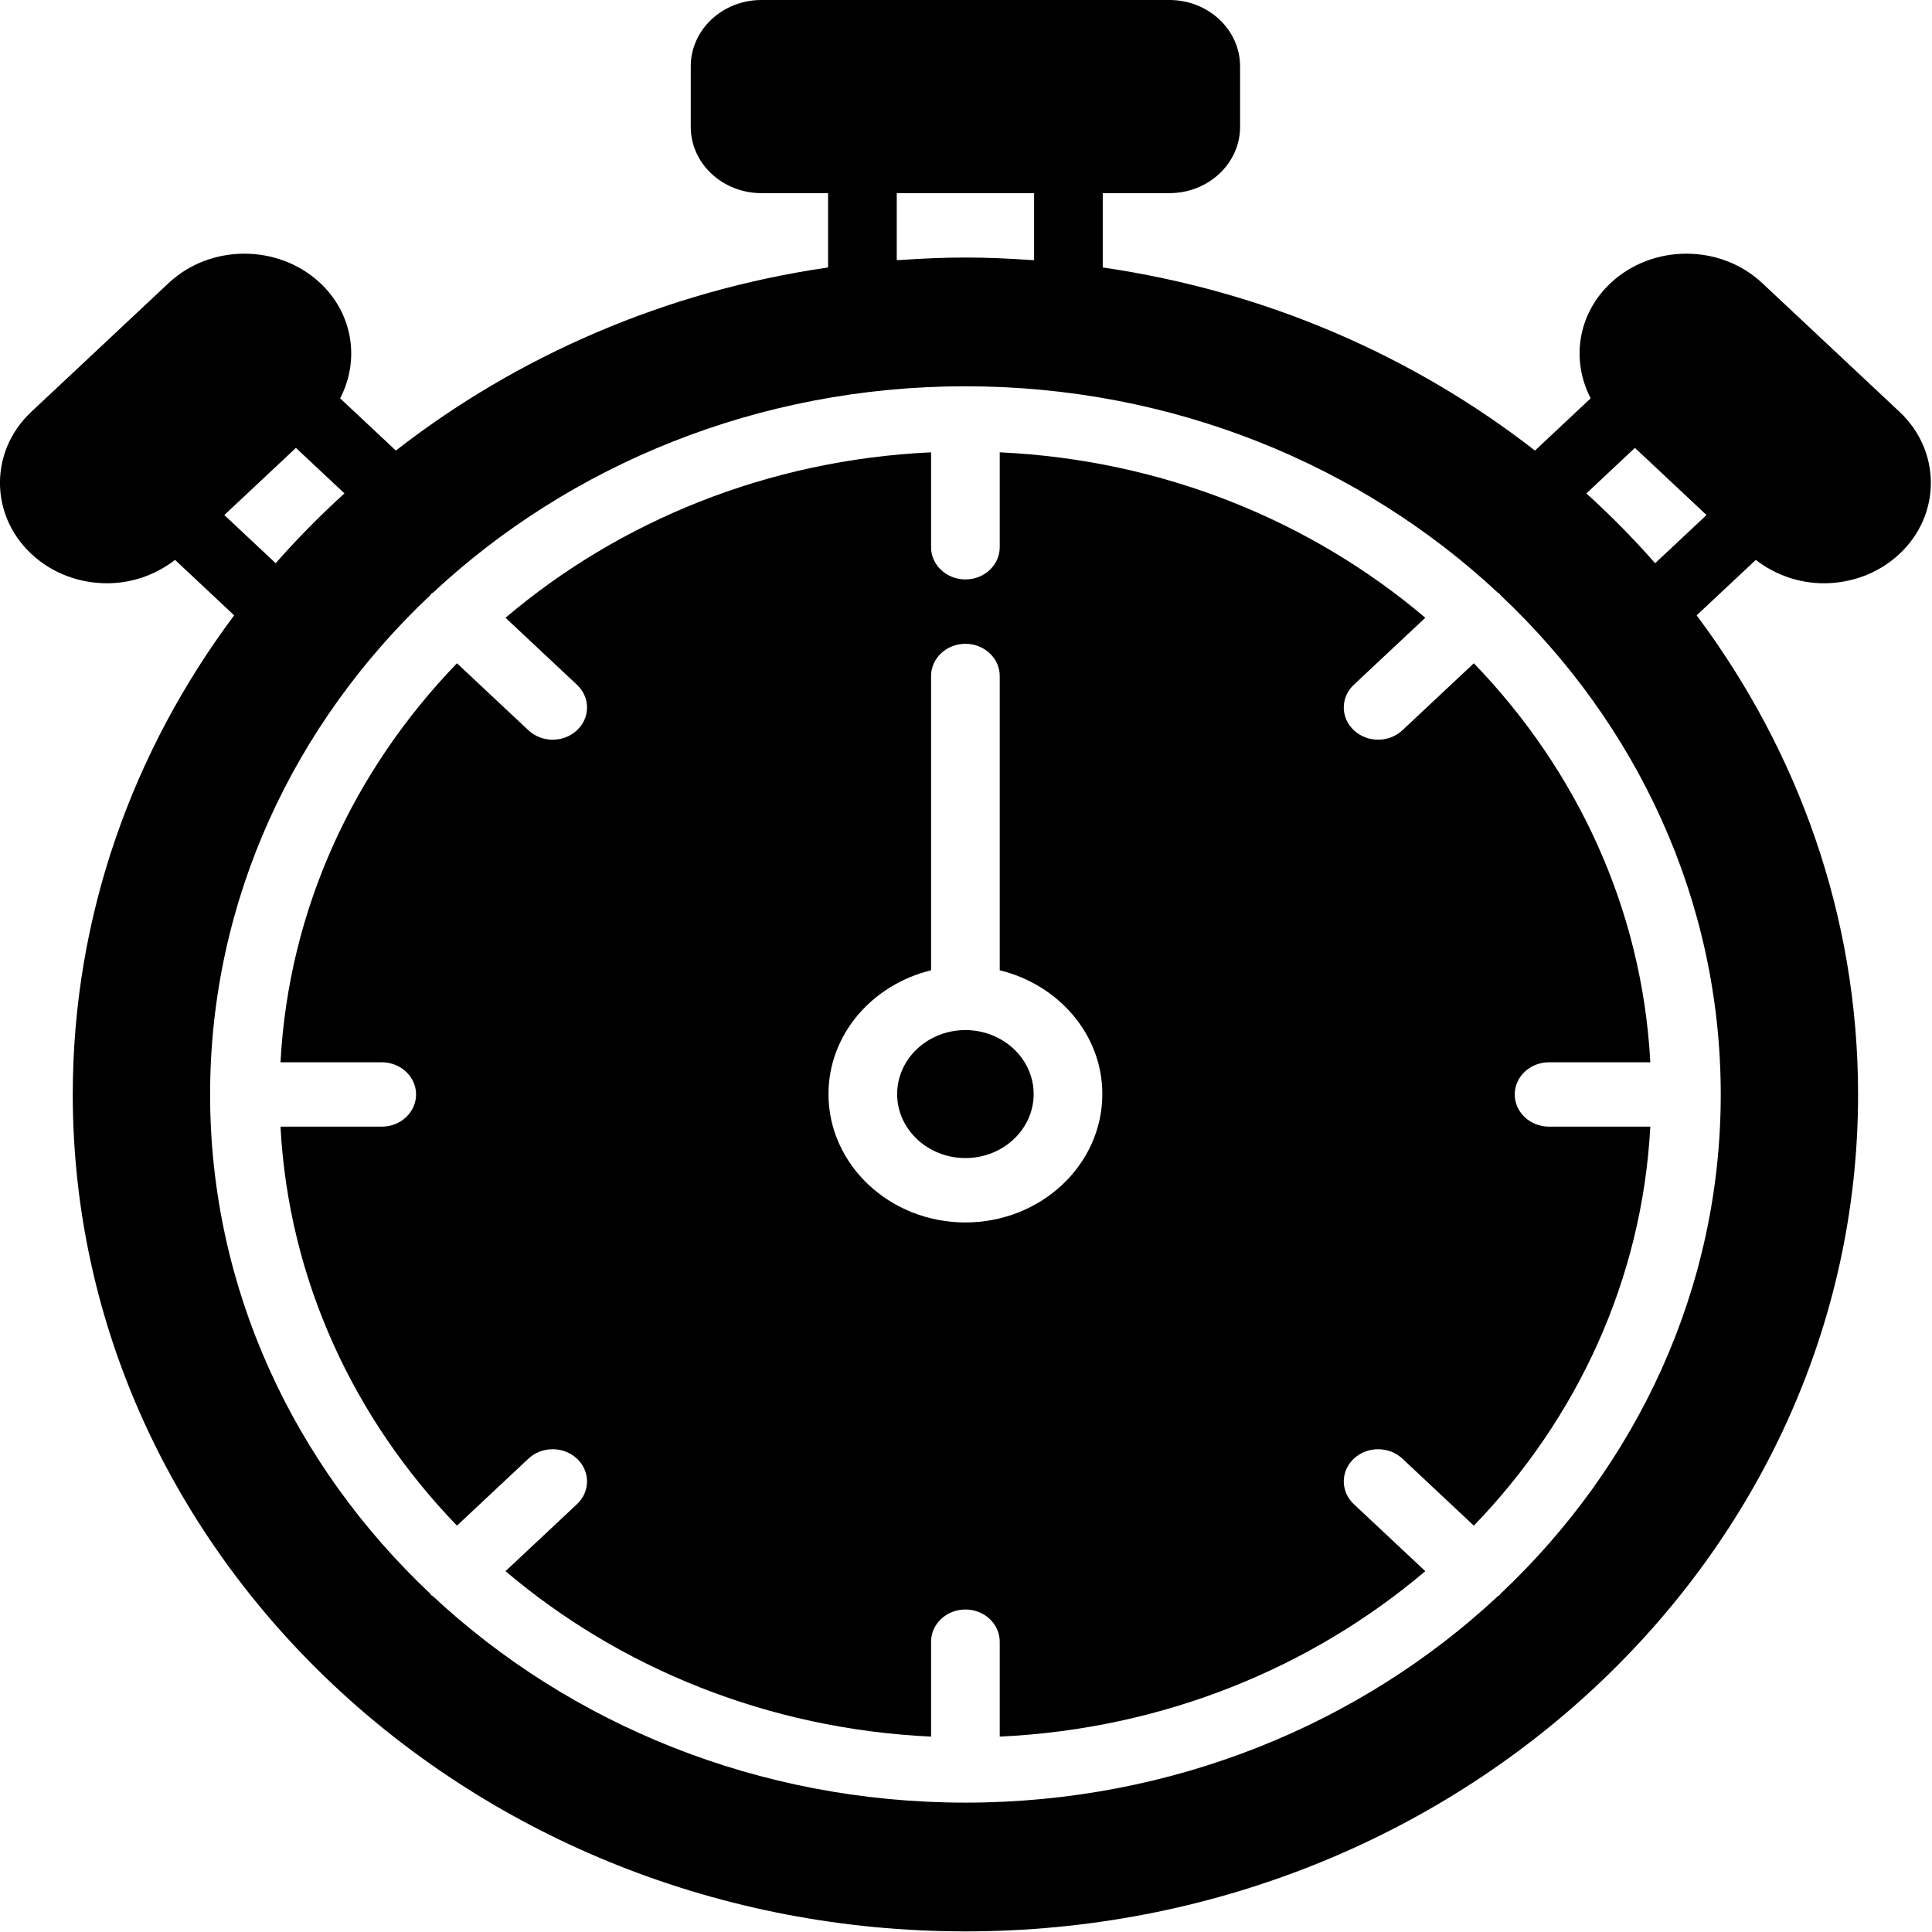 <?xml version="1.0" encoding="UTF-8" standalone="no"?>
<!-- Generator: Adobe Illustrator 19.0.0, SVG Export Plug-In . SVG Version: 6.00 Build 0)  -->

<svg
   xmlns:dc="http://purl.org/dc/elements/1.1/"
   xmlns:cc="http://creativecommons.org/ns#"
   xmlns:rdf="http://www.w3.org/1999/02/22-rdf-syntax-ns#"
   xmlns:svg="http://www.w3.org/2000/svg"
   xmlns="http://www.w3.org/2000/svg"
   xmlns:sodipodi="http://sodipodi.sourceforge.net/DTD/sodipodi-0.dtd"
   xmlns:inkscape="http://www.inkscape.org/namespaces/inkscape"
   version="1.1"
   id="Layer_1"
   x="0px"
   y="0px"
   viewBox="0 0 400 400"
   xml:space="preserve"
   sodipodi:docname="timing.svg"
   width="400"
   height="400"
   inkscape:version="0.92.4 5da689c313, 2019-01-14"><defs
   id="defs47" /><sodipodi:namedview
   pagecolor="#ffffff"
   bordercolor="#666666"
   borderopacity="1"
   objecttolerance="10"
   gridtolerance="10"
   guidetolerance="10"
   inkscape:pageopacity="0"
   inkscape:pageshadow="2"
   inkscape:window-width="1533"
   inkscape:window-height="845"
   id="namedview45"
   showgrid="false"
   fit-margin-top="0"
   fit-margin-left="0"
   fit-margin-right="0"
   fit-margin-bottom="0"
   inkscape:zoom="0.4609375"
   inkscape:cx="256"
   inkscape:cy="256"
   inkscape:window-x="67"
   inkscape:window-y="27"
   inkscape:window-maximized="1"
   inkscape:current-layer="Layer_1" />
<g
   id="g12"
   transform="matrix(0.833,0,0,0.781,-13.371,0)">
	<g
   id="g10">
		<g
   id="g8">
			<path
   d="m 469.337,154.624 c 6.818,0 13.636,-2.594 18.833,-7.791 10.385,-10.377 10.385,-27.281 0,-37.666 L 454.037,75.034 c -10.385,-10.377 -27.29,-10.377 -37.666,0 -8.269,8.269 -9.847,20.608 -4.958,30.558 l -13.85,13.85 C 367.415,94.405 330.568,77.168 290.137,70.904 V 51.2 H 306.7 c 9.685,0 17.57,-7.876 17.57,-17.562 V 17.57 C 324.27,7.885 316.385,0 306.7,0 H 205.298 c -9.685,0 -17.562,7.885 -17.562,17.57 v 16.068 c 0,9.685 7.876,17.562 17.562,17.562 h 16.572 v 19.703 c -40.431,6.263 -77.286,23.501 -107.426,48.538 l -13.858,-13.85 c 4.89,-9.95 3.311,-22.289 -4.949,-30.558 -10.385,-10.377 -27.29,-10.377 -37.666,0 l -34.133,34.133 c -10.394,10.385 -10.394,27.29 0,37.666 5.188,5.197 12.006,7.791 18.833,7.791 6.025,0 11.981,-2.15 16.888,-6.195 l 14.694,14.694 C 49.011,199.133 34.138,242.917 34.138,290.132 34.137,412.476 133.661,512 256.003,512 378.337,512 477.87,412.476 477.87,290.133 c 0,-47.215 -14.874,-90.999 -40.124,-127.01 l 14.703,-14.694 c 4.898,4.045 10.854,6.195 16.888,6.195 z M 238.937,51.2 h 34.133 v 17.758 c -0.324,-0.026 -0.623,-0.017 -0.939,-0.034 -5.333,-0.393 -10.701,-0.657 -16.128,-0.657 -5.436,0 -10.795,0.265 -16.128,0.657 -0.324,0.017 -0.623,0.009 -0.939,0.034 V 51.2 Z m -167.134,85.333 17.801,-17.801 12.058,12.066 c -6.059,5.862 -11.767,12.049 -17.092,18.509 z m 371.934,153.6 c 0,51.592 -20.924,98.372 -54.716,132.343 -0.119,0.119 -0.154,0.282 -0.273,0.41 -0.119,0.119 -0.282,0.154 -0.41,0.265 -33.963,33.801 -80.751,54.716 -132.335,54.716 -51.593,0 -98.372,-20.915 -132.344,-54.716 -0.119,-0.111 -0.282,-0.145 -0.41,-0.265 -0.119,-0.128 -0.154,-0.29 -0.265,-0.41 -33.799,-33.97 -54.714,-80.75 -54.714,-132.343 0,-51.584 20.915,-98.372 54.716,-132.335 0.111,-0.128 0.145,-0.29 0.265,-0.41 0.128,-0.119 0.29,-0.154 0.41,-0.265 33.971,-33.801 80.751,-54.724 132.344,-54.724 51.584,0 98.372,20.924 132.335,54.724 0.128,0.111 0.29,0.145 0.41,0.265 0.12,0.119 0.154,0.282 0.273,0.41 33.79,33.963 54.714,80.751 54.714,132.335 z M 427.429,149.308 c -5.325,-6.46 -11.034,-12.646 -17.084,-18.509 l 12.058,-12.066 17.8,17.801 z"
   id="path2"
   inkscape:connector-curvature="0" />
			<path
   d="m 401.066,281.604 h 25.165 c -2.022,-40.61 -18.227,-77.457 -43.861,-105.771 l -17.758,17.758 c -1.664,1.664 -3.849,2.5 -6.033,2.5 -2.185,0 -4.369,-0.836 -6.033,-2.5 -3.337,-3.336 -3.337,-8.73 0,-12.066 l 17.758,-17.758 C 341.99,138.133 305.143,121.928 264.533,119.906 v 25.165 c 0,4.71 -3.823,8.533 -8.533,8.533 -4.71,0 -8.533,-3.823 -8.533,-8.533 v -25.165 c -40.61,2.022 -77.457,18.227 -105.771,43.861 l 17.758,17.758 c 3.337,3.337 3.337,8.73 0,12.066 -1.664,1.664 -3.849,2.5 -6.033,2.5 -2.185,0 -4.369,-0.836 -6.033,-2.5 L 129.63,175.833 c -25.634,28.314 -41.839,65.161 -43.861,105.771 h 25.165 c 4.71,0 8.533,3.823 8.533,8.533 0,4.71 -3.823,8.533 -8.533,8.533 H 85.768 c 2.022,40.61 18.227,77.457 43.861,105.771 l 17.758,-17.758 c 3.337,-3.336 8.73,-3.336 12.066,0 3.337,3.337 3.337,8.73 0,12.066 l -17.758,17.758 c 28.314,25.626 65.161,41.839 105.771,43.861 v -25.165 c 0,-4.71 3.823,-8.533 8.533,-8.533 4.71,0 8.533,3.823 8.533,8.533 v 25.165 c 40.61,-2.022 77.457,-18.236 105.771,-43.861 l -17.758,-17.758 c -3.337,-3.337 -3.337,-8.73 0,-12.066 3.337,-3.336 8.73,-3.336 12.066,0 l 17.758,17.758 C 408.003,376.127 424.208,339.28 426.23,298.67 h -25.165 c -4.71,0 -8.533,-3.823 -8.533,-8.533 0.001,-4.71 3.824,-8.533 8.534,-8.533 z M 256,324.066 c -18.765,0 -34.031,-15.266 -34.031,-34.031 0,-15.804 10.871,-29.005 25.498,-32.819 v -78.012 c 0,-4.71 3.823,-8.533 8.533,-8.533 4.71,0 8.533,3.823 8.533,8.533 v 78.012 c 14.626,3.814 25.498,17.015 25.498,32.819 0,18.765 -15.266,34.031 -34.031,34.031 z"
   id="path4"
   inkscape:connector-curvature="0" />
			<path
   d="m 256,273.07 c -9.353,0 -16.964,7.612 -16.964,16.964 0,9.352 7.612,16.964 16.964,16.964 9.352,0 16.964,-7.612 16.964,-16.964 0,-9.352 -7.612,-16.964 -16.964,-16.964 z"
   id="path6"
   inkscape:connector-curvature="0" />
		</g>
	</g>
</g>
<g
   id="g14"
   transform="translate(0,-112)">
</g>
<g
   id="g16"
   transform="translate(0,-112)">
</g>
<g
   id="g18"
   transform="translate(0,-112)">
</g>
<g
   id="g20"
   transform="translate(0,-112)">
</g>
<g
   id="g22"
   transform="translate(0,-112)">
</g>
<g
   id="g24"
   transform="translate(0,-112)">
</g>
<g
   id="g26"
   transform="translate(0,-112)">
</g>
<g
   id="g28"
   transform="translate(0,-112)">
</g>
<g
   id="g30"
   transform="translate(0,-112)">
</g>
<g
   id="g32"
   transform="translate(0,-112)">
</g>
<g
   id="g34"
   transform="translate(0,-112)">
</g>
<g
   id="g36"
   transform="translate(0,-112)">
</g>
<g
   id="g38"
   transform="translate(0,-112)">
</g>
<g
   id="g40"
   transform="translate(0,-112)">
</g>
<g
   id="g42"
   transform="translate(0,-112)">
</g>
</svg>